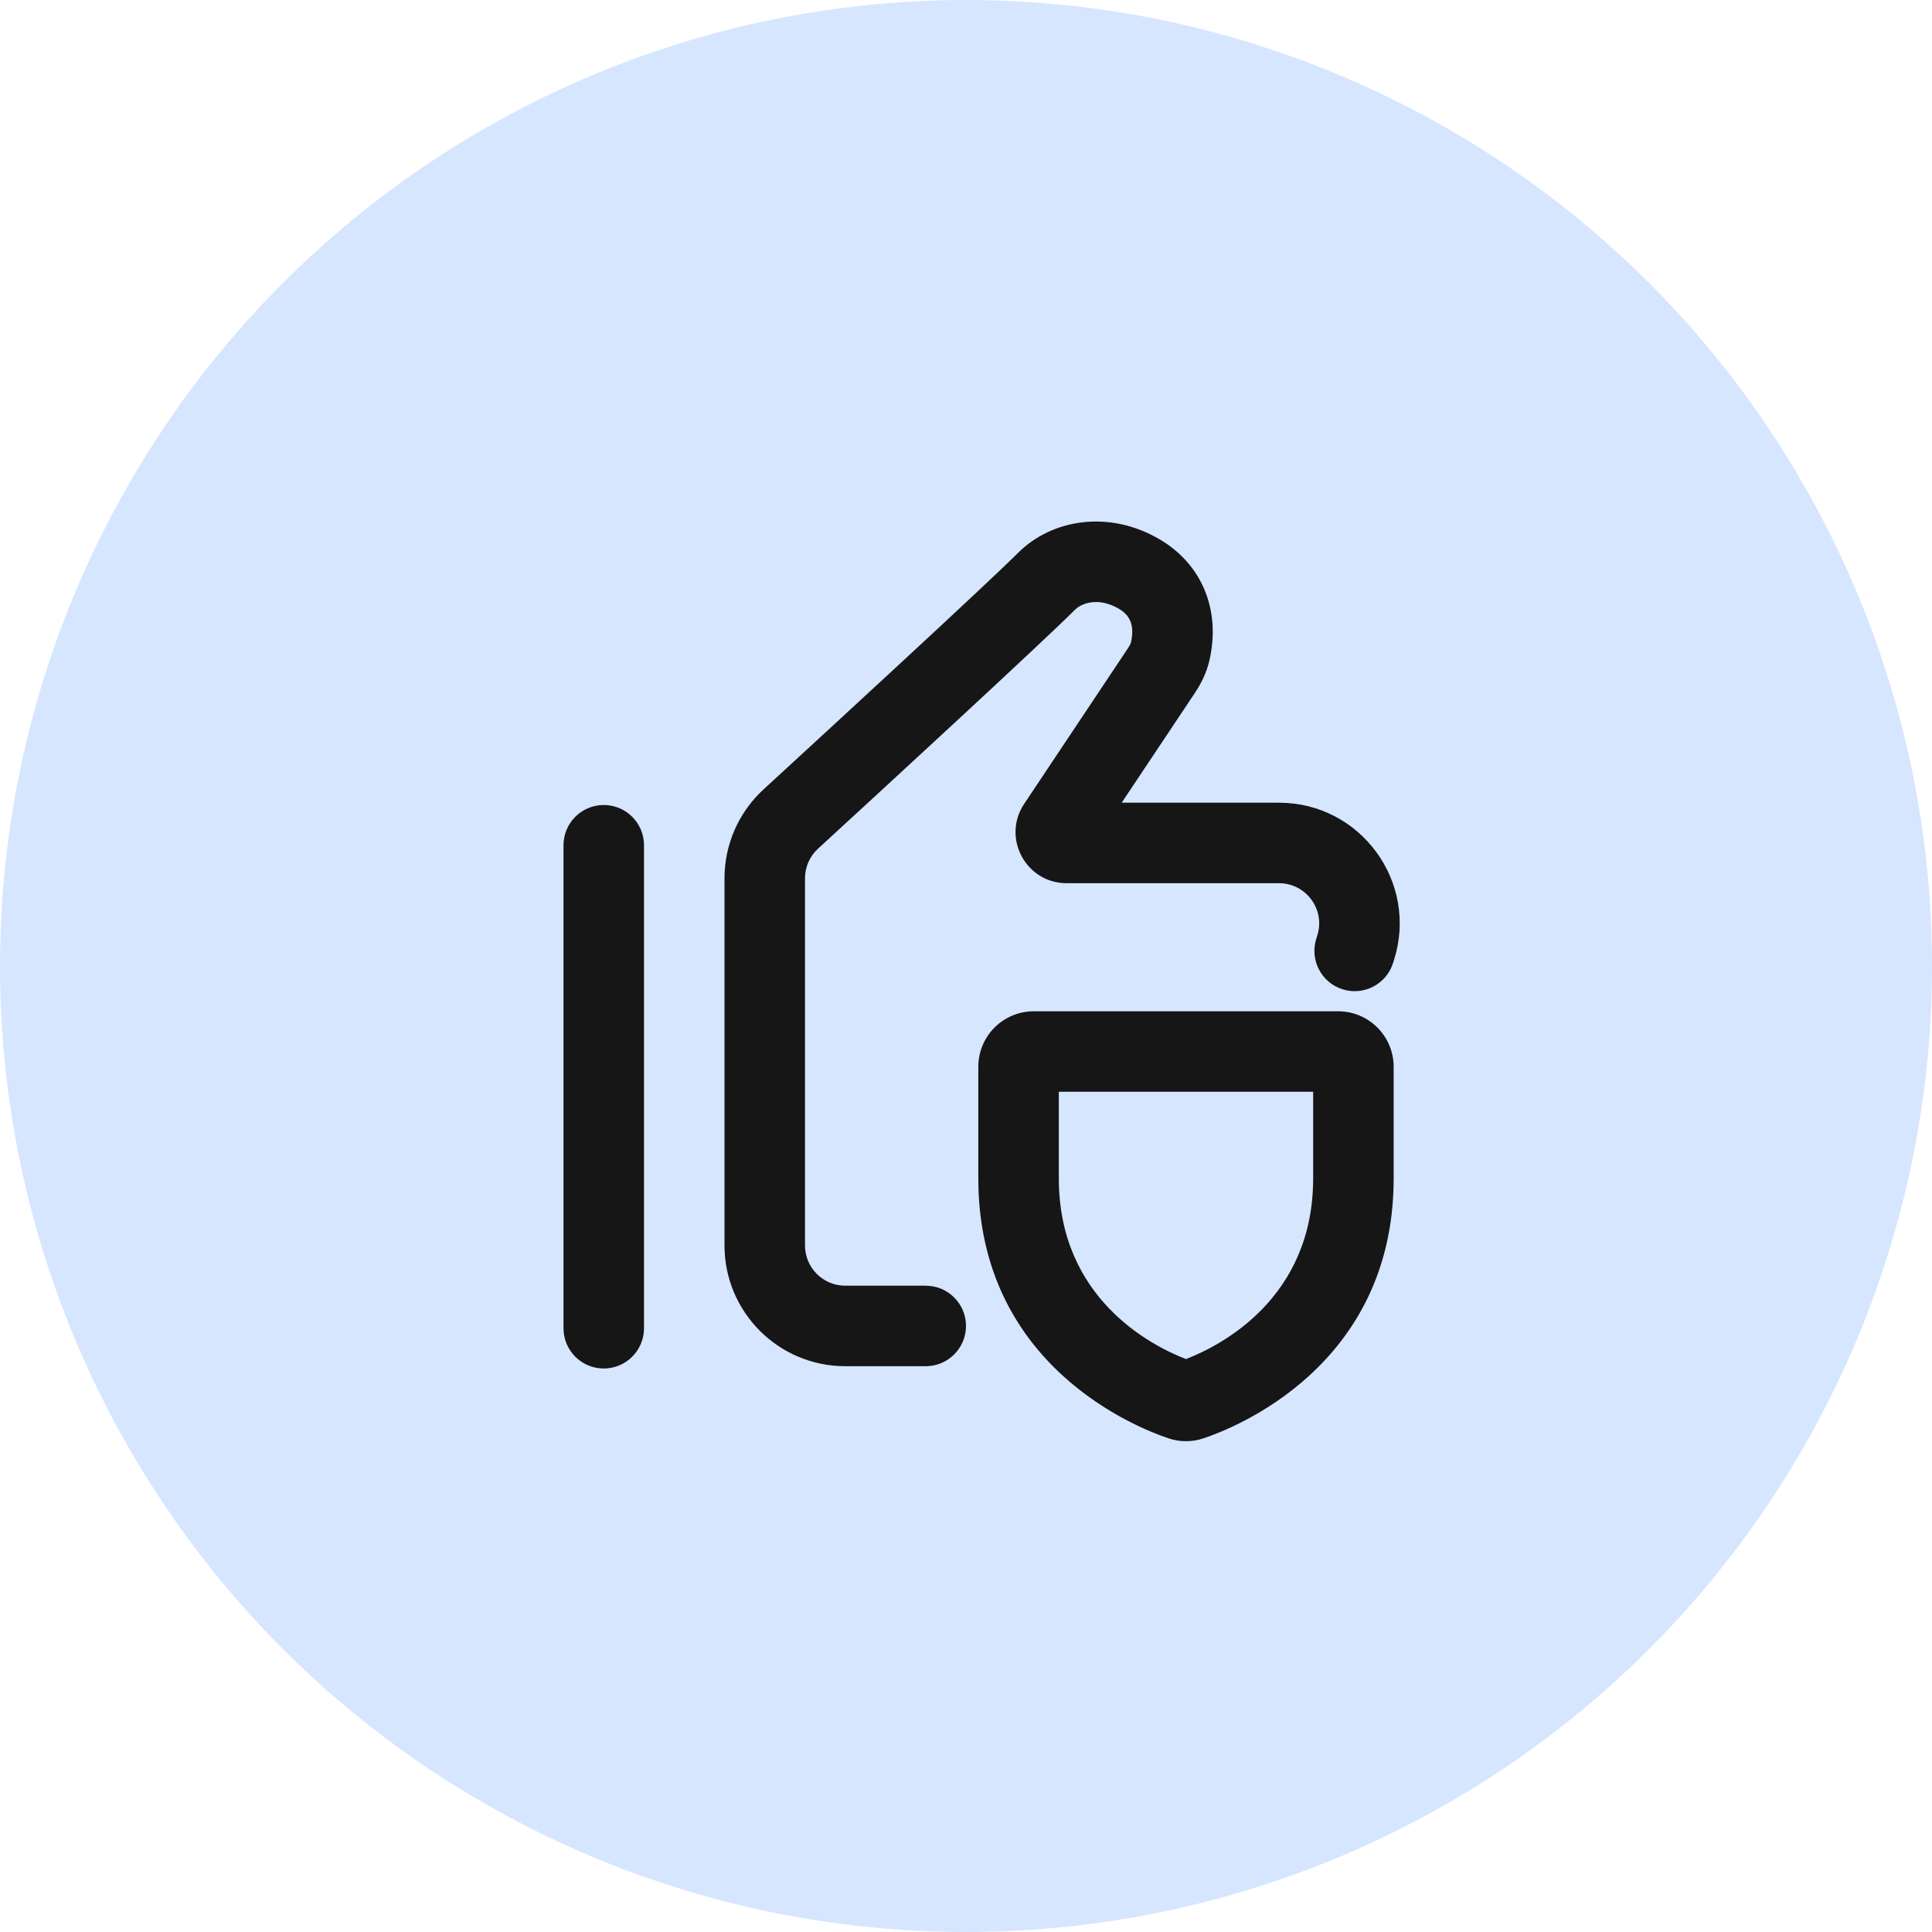 <svg width="48" height="48" viewBox="0 0 48 48" fill="none" xmlns="http://www.w3.org/2000/svg">
<g clip-path="url(#clip0_40665_71334)">
<circle cx="24" cy="24" r="24" fill="#D6E6FF"/>
<path d="M33.247 25.125C33.612 25.125 33.962 25.27 34.221 25.529C34.479 25.787 34.625 26.138 34.625 26.503V29.277C34.625 33.953 30.638 35.489 29.9 35.735C29.619 35.83 29.313 35.83 29.031 35.735C28.297 35.49 24.306 33.955 24.306 29.277V26.503C24.306 26.138 24.451 25.787 24.709 25.529C24.967 25.27 25.318 25.125 25.684 25.125H33.247ZM15 20C15.552 20 16 20.448 16 21V33C16 33.553 15.552 34 15 34C14.448 34 14 33.553 14 33V21C14 20.448 14.448 20 15 20ZM25.293 13.736C26.127 12.902 27.552 12.655 28.822 13.406C29.841 14.009 30.339 15.131 30.048 16.407C29.971 16.744 29.819 17.017 29.684 17.22L27.868 19.943H31.775C33.803 19.943 35.243 21.911 34.636 23.843L34.61 23.925C34.445 24.452 33.883 24.745 33.356 24.579C32.83 24.414 32.537 23.852 32.702 23.325L32.728 23.242C32.931 22.597 32.45 21.943 31.775 21.943H26.5C25.488 21.943 24.884 20.814 25.445 19.972L28.02 16.111C28.081 16.018 28.095 15.974 28.098 15.963C28.202 15.504 28.047 15.273 27.804 15.128C27.293 14.826 26.873 14.983 26.707 15.15C25.89 15.967 21.886 19.651 20.322 21.087C20.117 21.276 20 21.54 20 21.823V30.943C20 31.495 20.448 31.943 21 31.943H23C23.552 31.943 24 32.39 24 32.943C24 33.495 23.552 33.943 23 33.943H21C19.343 33.943 18 32.599 18 30.943V21.823C18 20.984 18.349 20.183 18.969 19.613C20.559 18.153 24.515 14.514 25.293 13.736ZM26.306 29.277C26.306 32.259 28.602 33.432 29.465 33.766C30.328 33.432 32.625 32.26 32.625 29.277V27.125H26.306V29.277Z" fill="#161616"/>
</g>
<defs>
<clipPath id="clip0_40665_71334">
<rect width="48" height="48" fill="white"/>
</clipPath>
</defs>
</svg>

